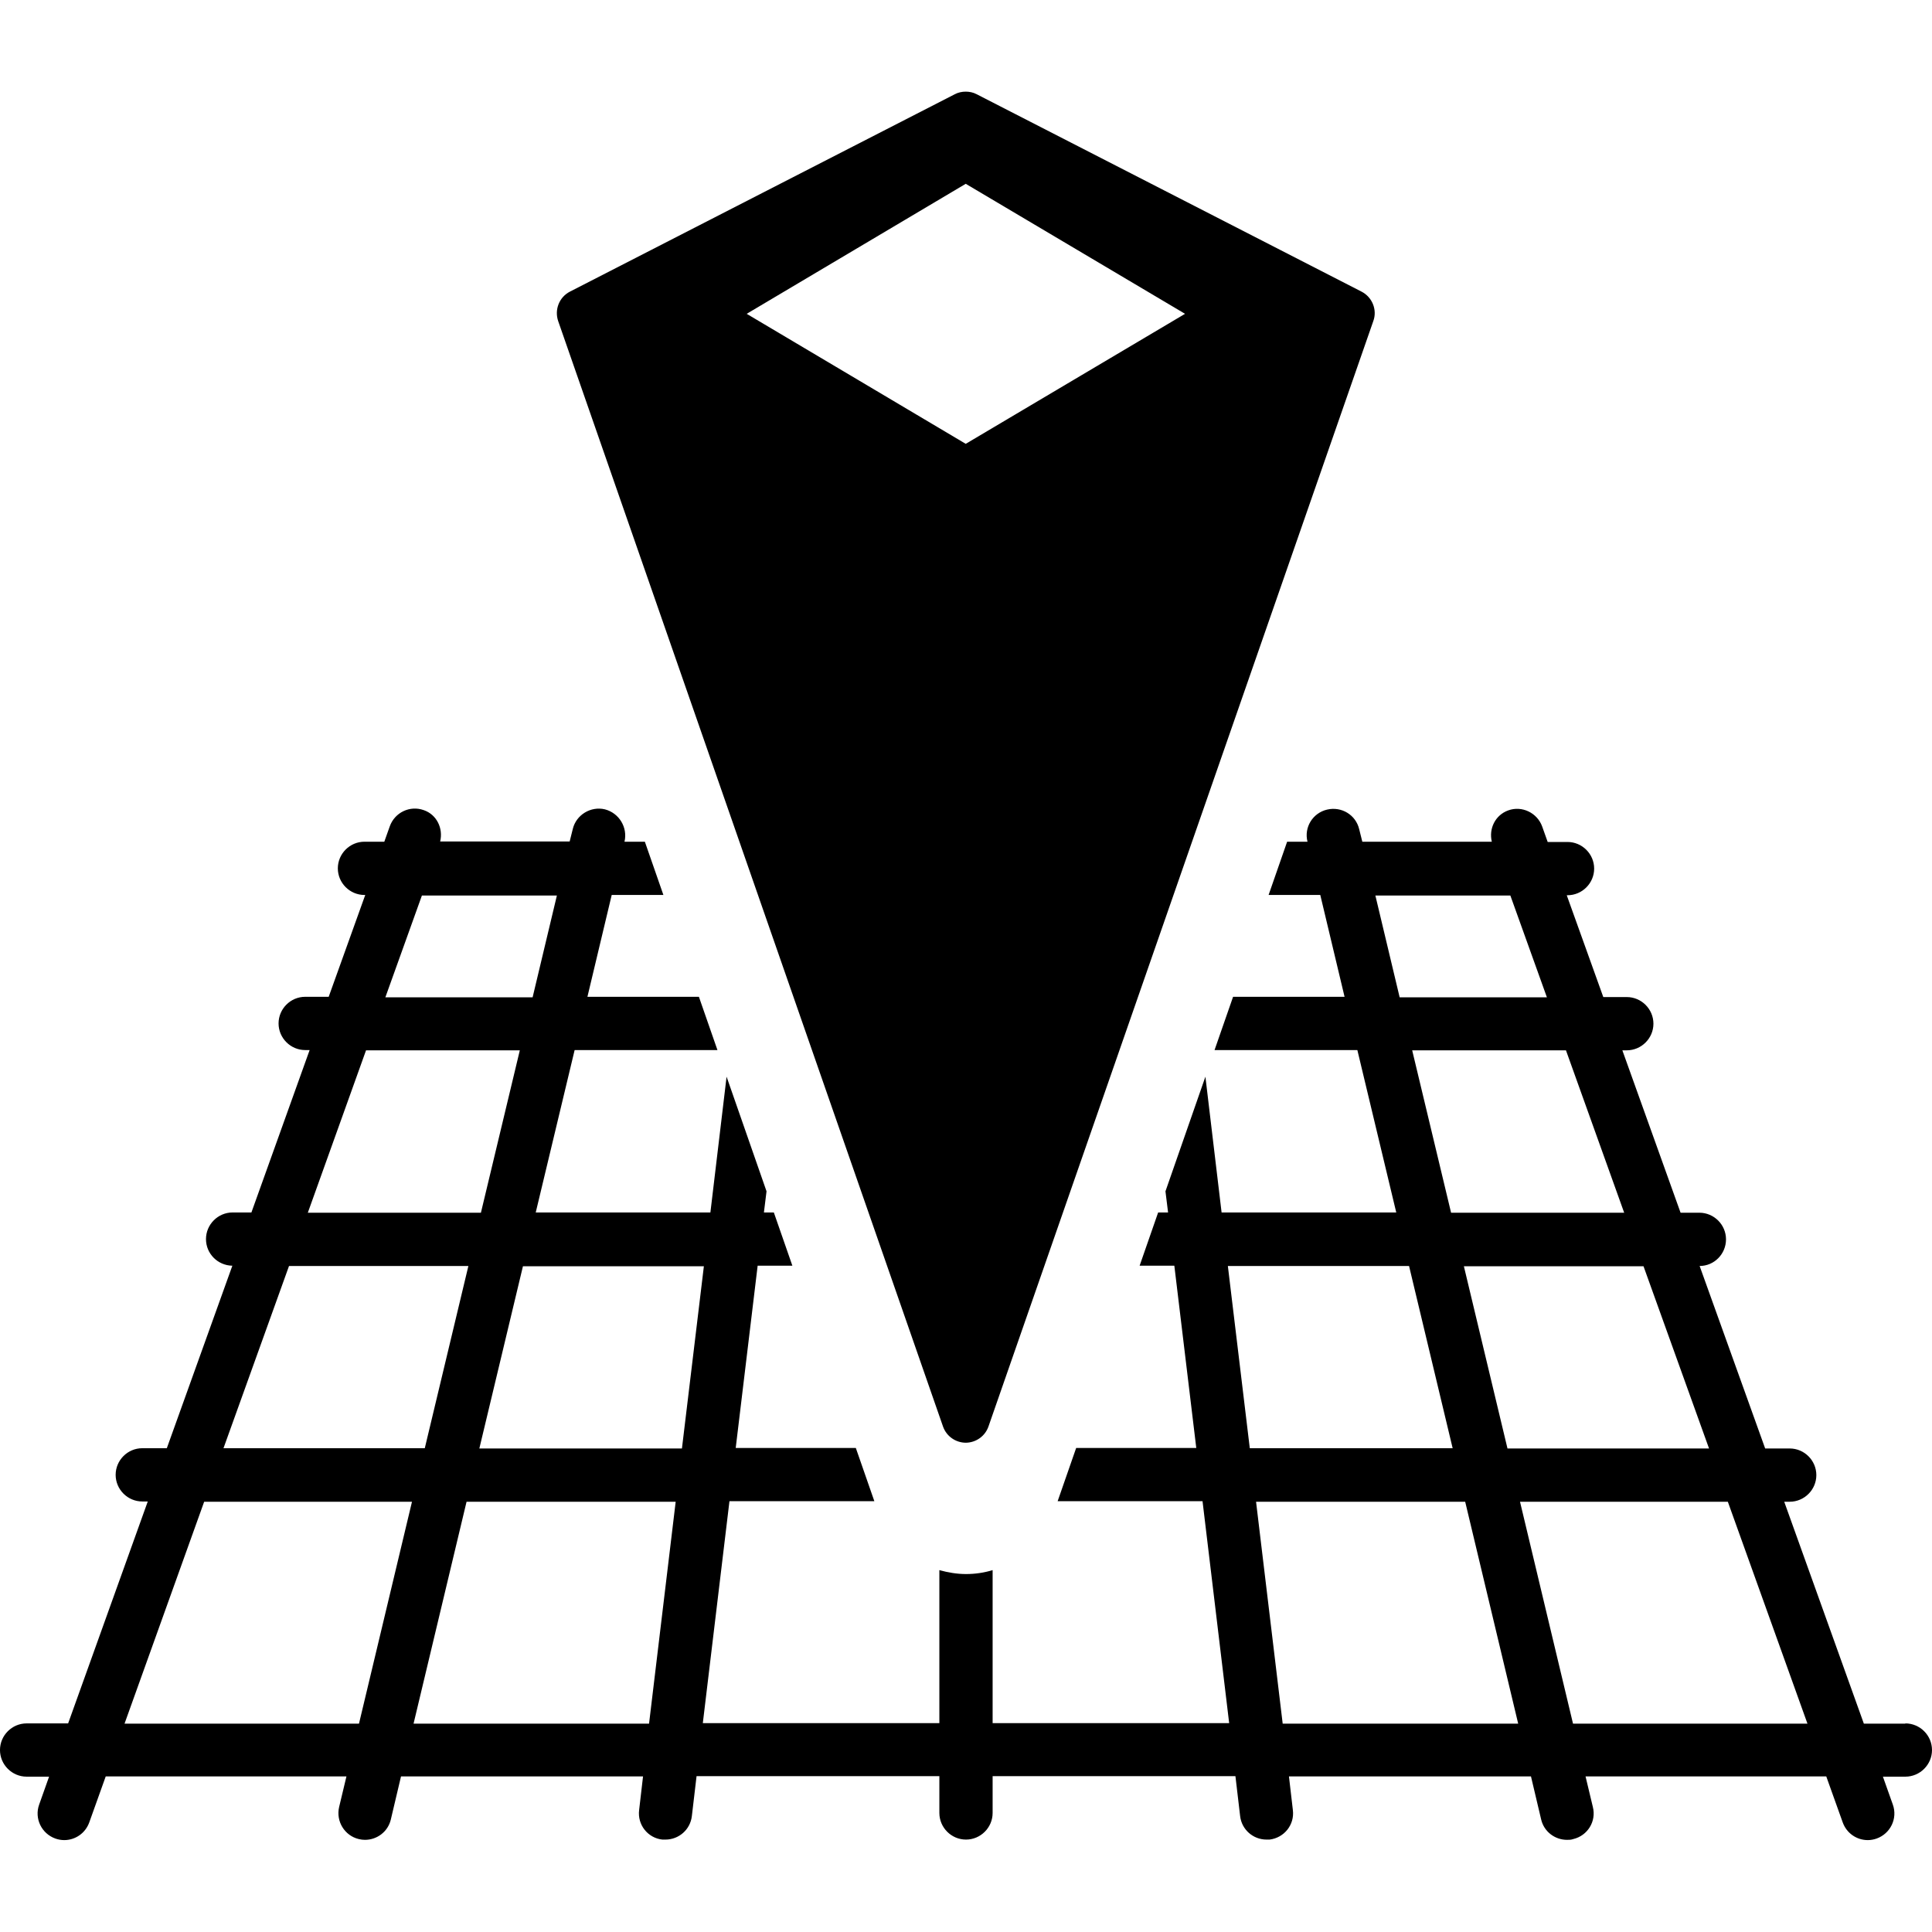 <?xml version="1.0" encoding="UTF-8"?>
<svg xmlns="http://www.w3.org/2000/svg" viewBox="0 0 74 74">
  <g id="a" data-name="Ebene 1">
    <polygon points="37.39 4.87 37.38 4.88 37.37 4.87 37.39 4.87"/>
  </g>
  <g id="b" data-name="Ebene 2">
    <g>
      <path d="M72.98,66.02h-1.59l-3.05-8.5h.21c.56,0,1.02-.46,1.02-1.02s-.46-1.02-1.02-1.02h-.94l-2.51-6.99c.56,0,1.01-.46,1.01-1.02s-.46-1.02-1.02-1.02h-.72l-2.23-6.22h.17c.56,0,1.02-.46,1.02-1.02s-.46-1.02-1.02-1.02h-.9l-1.4-3.9h.03c.56,0,1.02-.46,1.02-1.02s-.46-1.02-1.02-1.02h-.76l-.21-.59c-.19-.53-.78-.81-1.3-.62-.5.18-.75.7-.63,1.2h-4.96l-.12-.48c-.13-.55-.68-.88-1.23-.75-.55.13-.89.68-.75,1.23h0s-.78,0-.78,0l-.71,2.04h1.98l.93,3.9h-4.27l-.71,2.04h5.47l1.49,6.22h-6.69l-.62-5.2-1.53,4.39.1.81h-.38l-.71,2.04h1.33l.84,6.98h-4.6l-.71,2.04h5.55l1.02,8.5h-9.06v-5.86c-.33.1-.67.15-1.02.15s-.69-.06-1.02-.15v5.86h-9.06l1.02-8.5h5.55l-.71-2.04h-4.6l.84-6.98h1.33l-.71-2.04h-.38l.1-.81-1.53-4.39-.62,5.2h-6.69l1.49-6.22h5.47l-.71-2.04h-4.27l.93-3.9h1.98l-.71-2.04h-.78,0c.13-.55-.21-1.1-.75-1.24-.54-.13-1.1.21-1.23.75l-.12.48h-4.96c.12-.5-.13-1.03-.63-1.2-.53-.19-1.11.09-1.3.62l-.21.59h-.76c-.56,0-1.02.46-1.02,1.02s.46,1.02,1.02,1.02h.03l-1.4,3.9h-.9c-.56,0-1.02.46-1.02,1.02s.46,1.02,1.02,1.02h.17l-2.23,6.22h-.72c-.56,0-1.02.46-1.02,1.02s.45,1.01,1.01,1.02l-2.51,6.99h-.94c-.56,0-1.02.46-1.02,1.02s.46,1.02,1.02,1.02h.21l-3.05,8.5h-1.59c-.56,0-1.02.46-1.02,1.02s.46,1.02,1.02,1.02h.86l-.38,1.07c-.19.53.09,1.11.62,1.3.11.04.23.06.34.06.42,0,.81-.26.96-.68l.63-1.76h9.22l-.28,1.17c-.13.55.21,1.1.75,1.23.08.02.16.03.24.03.46,0,.88-.31.99-.78l.39-1.65h9.27l-.15,1.29c-.07.56.33,1.07.89,1.13.04,0,.08,0,.12,0,.51,0,.95-.38,1.01-.9l.18-1.53h9.3v1.41c0,.56.46,1.02,1.02,1.02s1.02-.46,1.02-1.02v-1.41h9.3l.18,1.53c.06.52.5.9,1.01.9.04,0,.08,0,.12,0,.56-.07.96-.57.89-1.13l-.15-1.29h9.27l.39,1.65c.11.47.53.78.99.78.08,0,.16,0,.24-.03.55-.13.89-.68.75-1.23l-.28-1.17h9.22l.63,1.76c.15.42.54.68.96.68.11,0,.23-.02.34-.06.53-.19.81-.77.62-1.3l-.38-1.07h.86c.56,0,1.02-.46,1.02-1.02s-.46-1.02-1.02-1.02ZM16.15,34.3h5.18l-.93,3.9h-5.64l1.4-3.9ZM14.02,40.23h5.89l-1.49,6.22h-6.63l2.23-6.22ZM11.06,48.49h6.88l-1.67,6.98h-7.71l2.51-6.98ZM13.75,66.02H4.77l3.05-8.5h7.96l-2.03,8.5ZM24.87,66.02h-9.03l2.03-8.5h8.01l-1.02,8.5ZM26.13,55.48h-7.77l1.67-6.98h6.93l-.84,6.98ZM65.45,55.48h-7.71l-1.67-6.98h6.88l2.51,6.98ZM59.98,40.23l2.23,6.22h-6.63l-1.49-6.22h5.89ZM52.67,34.3h5.18l1.4,3.9h-5.64l-.93-3.9ZM47.04,48.49h6.93l1.67,6.98h-7.77l-.84-6.98ZM49.13,66.02l-1.02-8.5h8.01l2.03,8.5h-9.03ZM60.25,66.02l-2.03-8.5h7.96l3.05,8.5h-8.97Z"/>
      <path d="M37,55.26c-.4,0-.75-.25-.88-.62L21.38,12.3c-.15-.44.04-.92.45-1.13l14.74-7.56c.13-.07.28-.1.42-.1s.29.03.42.1l14.74,7.56c.41.21.61.7.45,1.13l-14.74,42.34c-.13.37-.48.62-.88.62ZM36.99,17l8.4-4.98-8.4-4.98-8.39,4.98,8.39,4.98Z"/>
    </g>
  </g>
</svg>
